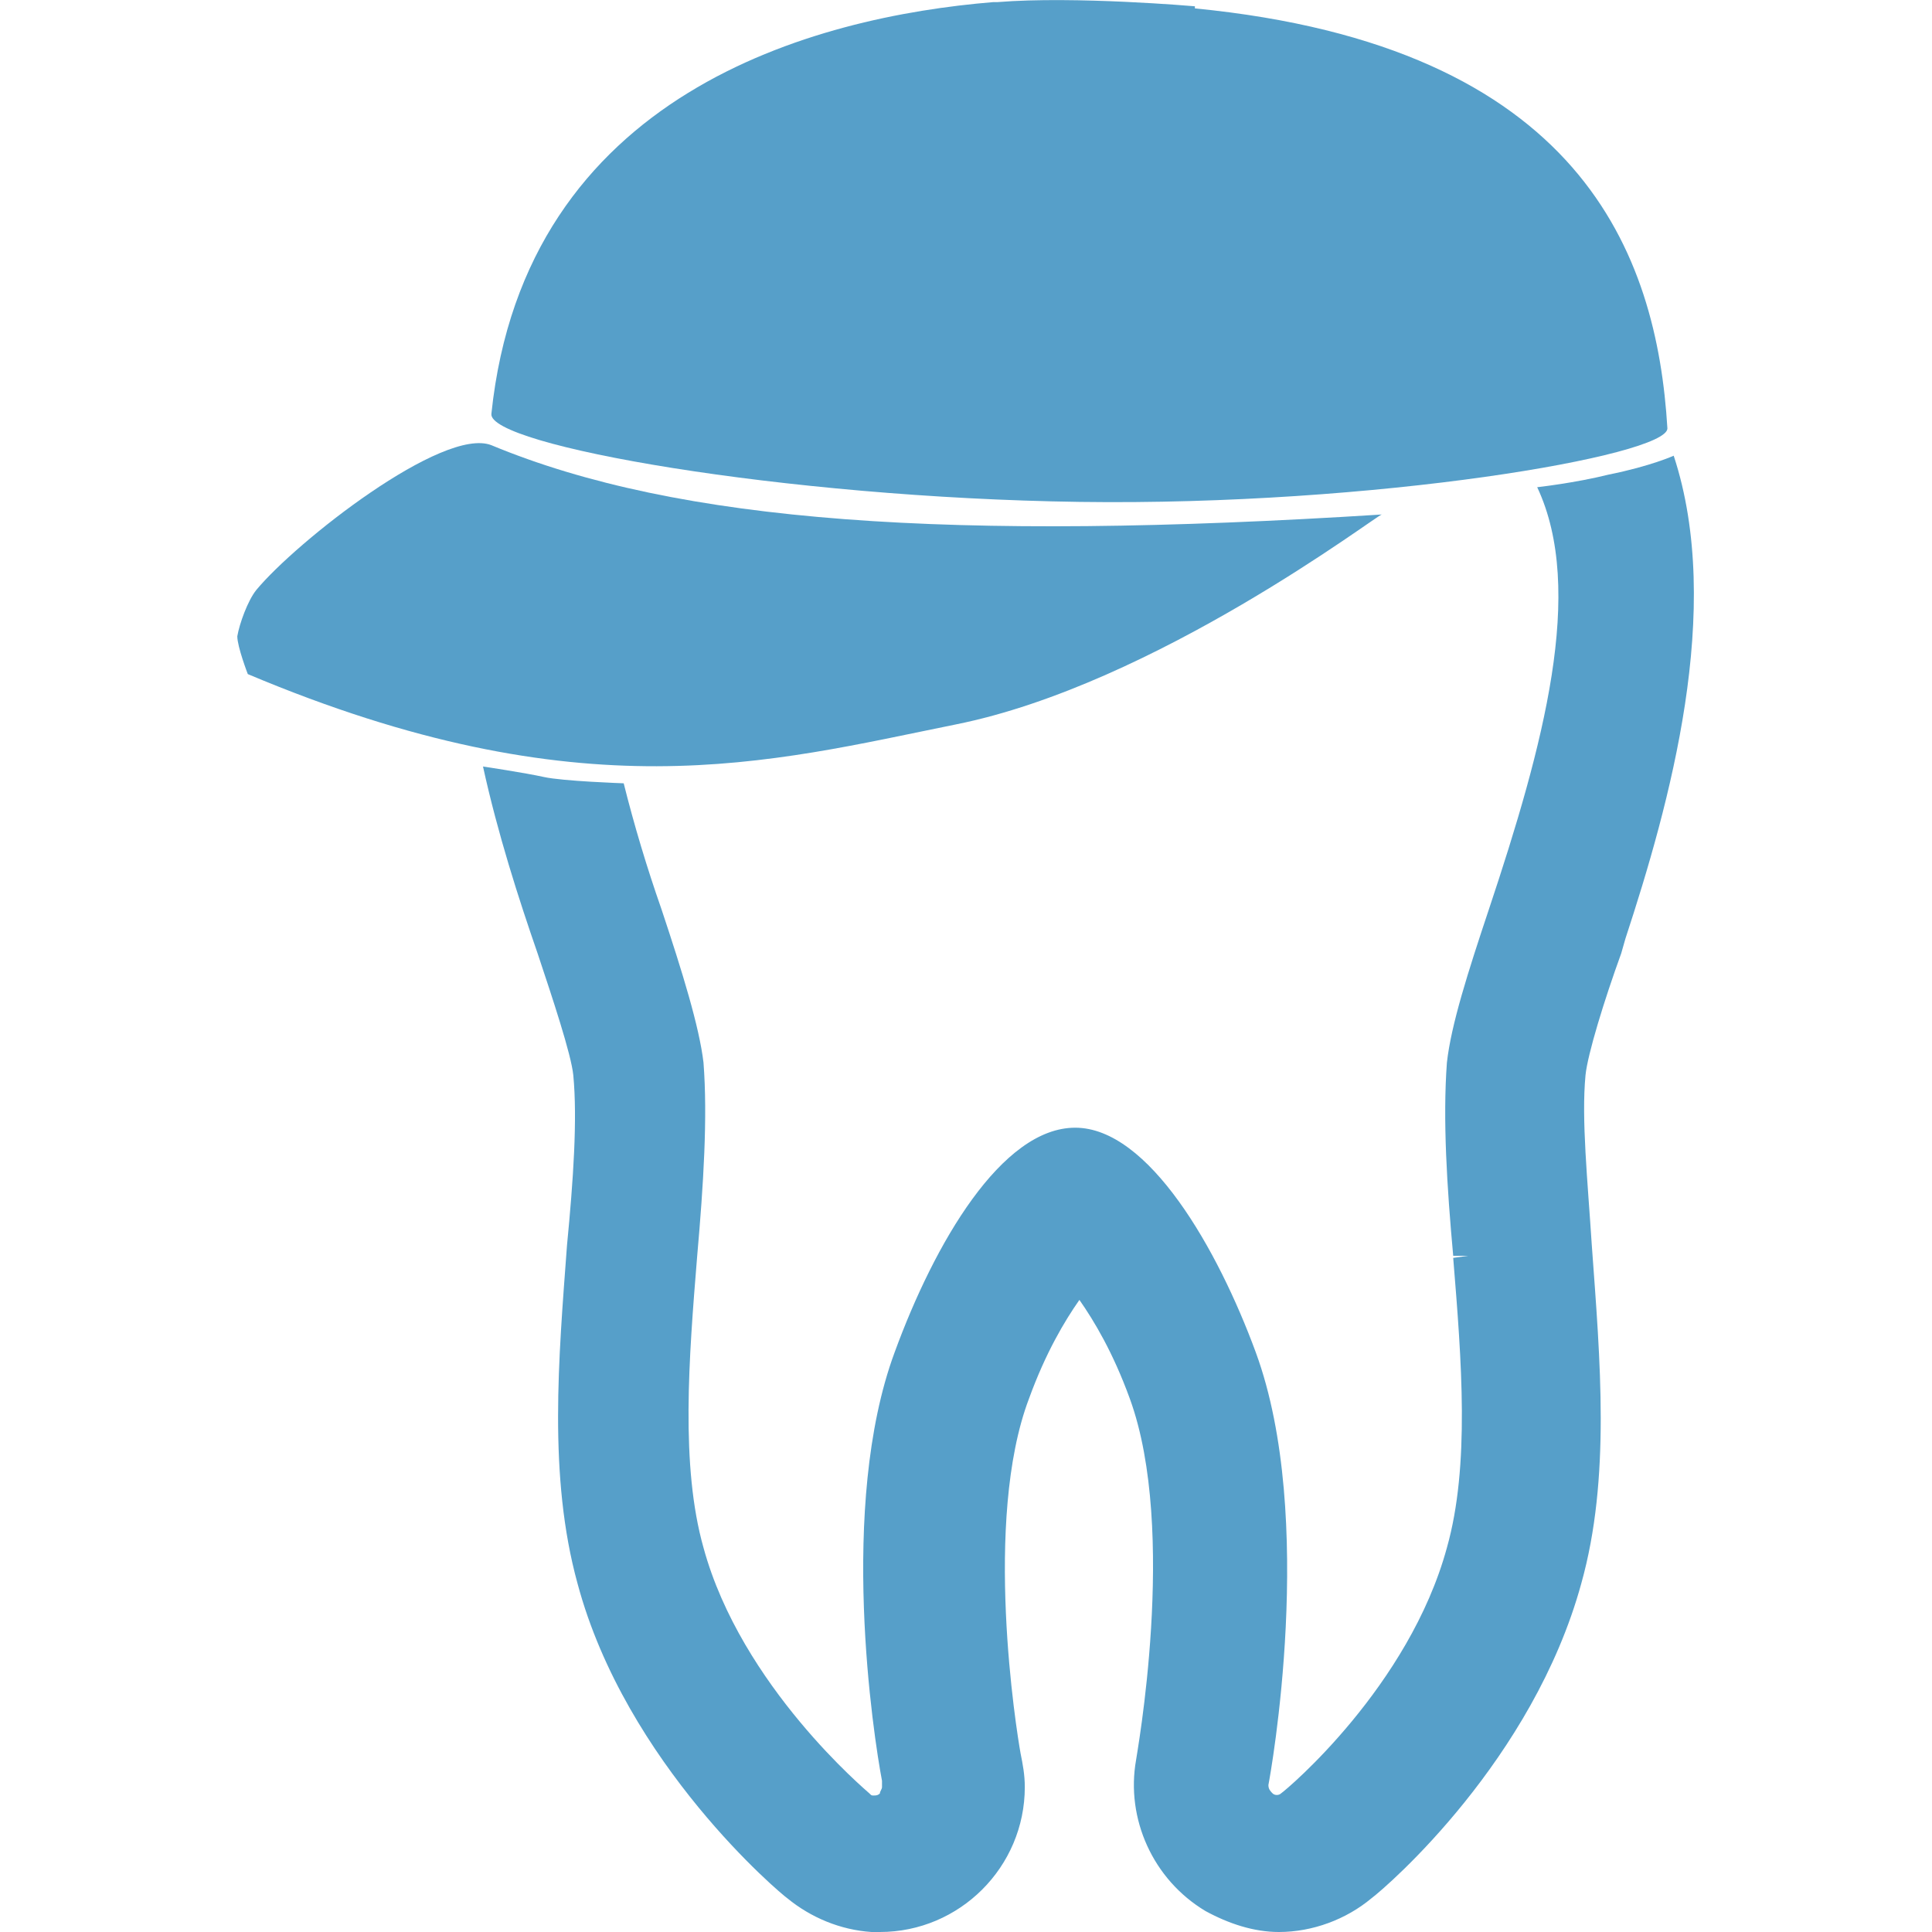 <?xml version="1.0" encoding="utf-8"?>
<!-- Generator: Adobe Illustrator 19.0.0, SVG Export Plug-In . SVG Version: 6.00 Build 0)  -->
<svg version="1.1" id="Capa_1" xmlns="http://www.w3.org/2000/svg" xmlns:xlink="http://www.w3.org/1999/xlink" x="0px" y="0px"
	 viewBox="0 0 92 92" style="enable-background:new 0 0 92 92;" xml:space="preserve">
<style type="text/css">
	.st0{fill:#569FC9;}
</style>
<g id="XMLID_69_">
	<path id="XMLID_45_" class="st0" d="M23,36.5c0.7,3.2,1.7,6.3,2.6,8.9c0.7,2.1,1.6,4.8,1.7,5.8c0.2,2.1,0,5-0.3,8.1
		c-0.4,5.4-0.9,11,0.5,16.1c2.3,8.6,9.7,14.8,10,15c1.1,0.9,2.5,1.5,4,1.6c0.1,0,0.3,0,0.4,0c3.8,0,6.9-3.1,6.9-6.9
		c0-0.6-0.1-1.1-0.2-1.6c-0.2-1.1-1.8-11.1,0.4-16.9c0.8-2.2,1.7-3.7,2.4-4.7c0.7,1,1.6,2.5,2.4,4.7c2.3,6.3,0.3,17.1,0.3,17.2
		c-0.5,2.8,0.8,5.7,3.3,7.2c1.1,0.6,2.3,1,3.5,1c1.6,0,3.2-0.6,4.4-1.6c0.8-0.6,7.7-6.6,10-15c1.4-5,0.9-10.6,0.5-16.1
		c-0.2-3.1-0.5-6-0.3-8.1c0.1-1,0.9-3.6,1.7-5.8l0.2-0.7l0,0c2.1-6.4,4.7-15.7,2.3-23c0,0-1.1,0.5-3.1,0.9c-1.6,0.4-3.4,0.6-3.4,0.6
		c2.3,4.9,0.3,12.3-2.3,20.1c-1,3-1.8,5.5-2,7.3c-0.2,2.7,0,5.9,0.3,9.2l0.7,0l0,0l-0.7,0.1c0.4,4.9,0.8,9.9-0.3,13.8
		c-1.8,6.6-7.6,11.5-7.9,11.7c-0.1,0.1-0.3,0.1-0.4,0c-0.1-0.1-0.2-0.2-0.2-0.4c0.1-0.5,2.3-12.7-0.6-20.6
		c-1.8-4.9-5.1-10.7-8.6-10.7c-3.5,0-6.7,5.5-8.6,10.7c-2.7,7.3-1,18.3-0.6,20.4l0,0.2c0,0,0,0.1,0,0.1c0,0.1-0.1,0.2-0.1,0.3
		c-0.1,0.1-0.2,0.1-0.3,0.1c-0.1,0-0.1,0-0.2-0.1c-0.1-0.1-6.1-5.1-7.9-11.7c-1.1-3.9-0.7-9-0.3-13.9c0.3-3.4,0.5-6.6,0.3-9.2
		c-0.2-1.7-1-4.3-2-7.3c-0.7-2-1.3-4-1.8-6c0,0-2.9-0.1-3.8-0.3S23,36.5,23,36.5z"/>
	<g id="XMLID_6_">
		<path id="XMLID_53_" class="st0" d="M47.3,0.1C38.8,0.8,25,4.4,23.4,19.7c-0.2,1.5,13.9,4,28,4.2s28-2.2,28-3.5
			c-0.5-8.3-4.1-18.2-22.5-20c0,0,0,0,0-0.1c0,0-5.7-0.5-9.4-0.2H47.3L47.3,0.1z M47.8,0.1"/>
		<path id="XMLID_56_" class="st0" d="M23.4,21.2c-2.3-0.9-9.3,4.6-11.2,6.9c-0.4,0.5-0.8,1.6-0.9,2.2c0,0.5,0.5,1.8,0.5,1.8
			c15.9,6.7,24.8,4.2,33.7,2.4c9.5-1.9,20.1-10,20.3-10C45.3,25.8,32.3,24.9,23.4,21.2z M52.4,27"/>
	</g>
</g>
</svg>
